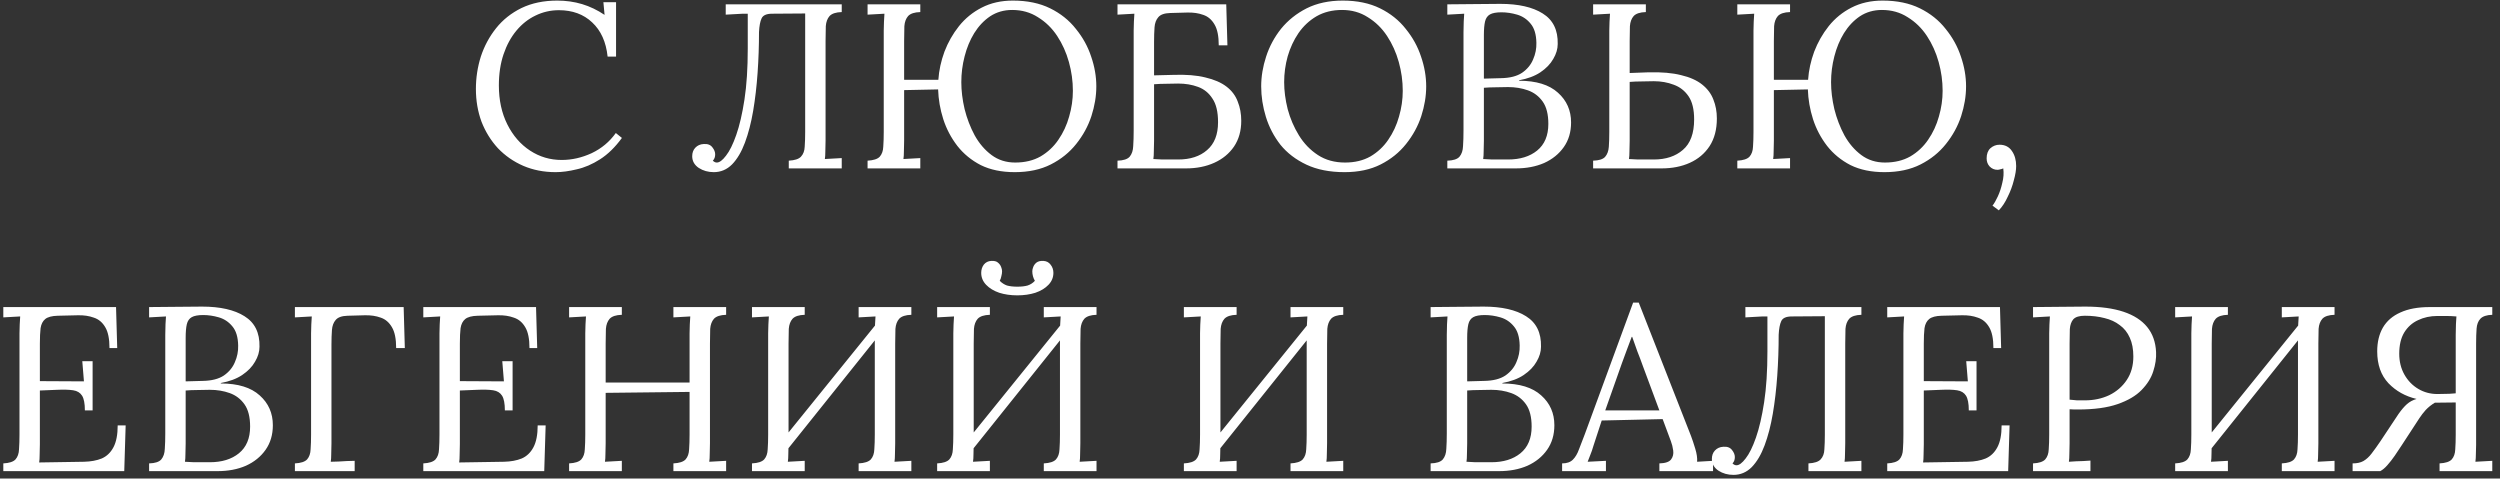 <?xml version="1.0" encoding="UTF-8"?> <svg xmlns="http://www.w3.org/2000/svg" width="256" height="49" viewBox="0 0 256 49" fill="none"><rect x="0" y="0" width="256" height="49" fill="#333333" stroke="none"/><path d="M62.22 5.796C62.06 4.292 61.532 3.124 60.636 2.292C59.756 1.46 58.62 1.044 57.228 1.044C56.38 1.044 55.58 1.228 54.828 1.596C54.092 1.948 53.444 2.46 52.884 3.132C52.324 3.804 51.884 4.612 51.564 5.556C51.244 6.5 51.084 7.564 51.084 8.748C51.084 10.252 51.372 11.58 51.948 12.732C52.524 13.884 53.3 14.78 54.276 15.42C55.252 16.06 56.332 16.38 57.516 16.38C58.556 16.38 59.58 16.148 60.588 15.684C61.596 15.204 62.42 14.516 63.06 13.62L63.684 14.124C62.996 15.068 62.252 15.796 61.452 16.308C60.652 16.82 59.852 17.164 59.052 17.34C58.268 17.532 57.548 17.628 56.892 17.628C55.692 17.628 54.588 17.412 53.58 16.98C52.588 16.548 51.724 15.948 50.988 15.18C50.268 14.396 49.708 13.492 49.308 12.468C48.924 11.428 48.732 10.308 48.732 9.108C48.732 7.972 48.9 6.868 49.236 5.796C49.588 4.724 50.108 3.756 50.796 2.892C51.484 2.028 52.348 1.34 53.388 0.828C54.444 0.316 55.668 0.06 57.06 0.06C57.956 0.06 58.804 0.18 59.604 0.42C60.404 0.66 61.172 1.028 61.908 1.524L61.788 0.228H63.084V5.796H62.22ZM73.09 17.628C72.514 17.628 72.002 17.484 71.554 17.196C71.106 16.892 70.882 16.492 70.882 15.996C70.882 15.644 70.986 15.356 71.194 15.132C71.418 14.892 71.706 14.764 72.058 14.748C72.458 14.716 72.754 14.828 72.946 15.084C73.138 15.324 73.234 15.564 73.234 15.804C73.234 16.076 73.154 16.292 72.994 16.452C73.122 16.58 73.258 16.644 73.402 16.644C73.674 16.644 73.986 16.412 74.338 15.948C74.706 15.484 75.058 14.772 75.394 13.812C75.73 12.852 76.01 11.644 76.234 10.188C76.458 8.716 76.57 6.98 76.57 4.98V1.404H76.066L74.314 1.5V0.444H86.194V1.236C85.602 1.252 85.186 1.388 84.946 1.644C84.722 1.9 84.594 2.244 84.562 2.676C84.546 3.108 84.538 3.612 84.538 4.188V14.388C84.538 14.82 84.53 15.196 84.514 15.516C84.514 15.82 84.498 16.076 84.466 16.284C84.754 16.268 85.042 16.252 85.33 16.236C85.618 16.22 85.906 16.204 86.194 16.188V17.244H80.77V16.452C81.378 16.42 81.794 16.284 82.018 16.044C82.258 15.788 82.386 15.444 82.402 15.012C82.434 14.564 82.45 14.06 82.45 13.5V1.38L79.066 1.404C78.49 1.404 78.13 1.564 77.986 1.884C77.842 2.188 77.754 2.652 77.722 3.276C77.722 4.684 77.674 6.076 77.578 7.452C77.482 8.828 77.33 10.132 77.122 11.364C76.914 12.58 76.634 13.66 76.282 14.604C75.93 15.548 75.49 16.292 74.962 16.836C74.434 17.364 73.81 17.628 73.09 17.628ZM103.911 17.628C102.567 17.628 101.407 17.388 100.431 16.908C99.471 16.412 98.671 15.756 98.031 14.94C97.391 14.108 96.911 13.196 96.591 12.204C96.271 11.196 96.095 10.18 96.063 9.156L92.583 9.228V14.388C92.583 14.82 92.575 15.196 92.559 15.516C92.559 15.82 92.543 16.076 92.511 16.284C92.799 16.268 93.087 16.252 93.375 16.236C93.663 16.22 93.951 16.204 94.239 16.188V17.244H88.839V16.452C89.447 16.42 89.863 16.284 90.087 16.044C90.311 15.788 90.431 15.444 90.447 15.012C90.479 14.564 90.495 14.06 90.495 13.5V3.132C90.495 2.812 90.503 2.508 90.519 2.22C90.535 1.916 90.551 1.644 90.567 1.404C90.279 1.42 89.991 1.436 89.703 1.452C89.415 1.468 89.127 1.484 88.839 1.5V0.444H94.239V1.236C93.647 1.252 93.231 1.388 92.991 1.644C92.767 1.9 92.639 2.244 92.607 2.676C92.591 3.108 92.583 3.612 92.583 4.188V8.172H96.087C96.151 7.212 96.359 6.252 96.711 5.292C97.079 4.332 97.575 3.46 98.199 2.676C98.839 1.876 99.615 1.244 100.527 0.78C101.455 0.3 102.519 0.06 103.719 0.06C105.191 0.06 106.463 0.324 107.535 0.852C108.607 1.38 109.487 2.084 110.175 2.964C110.879 3.828 111.399 4.772 111.735 5.796C112.087 6.82 112.263 7.836 112.263 8.844C112.263 9.836 112.095 10.852 111.759 11.892C111.423 12.916 110.903 13.868 110.199 14.748C109.511 15.612 108.647 16.308 107.607 16.836C106.567 17.364 105.335 17.628 103.911 17.628ZM103.959 16.644C104.951 16.644 105.815 16.436 106.551 16.02C107.287 15.588 107.895 15.02 108.375 14.316C108.871 13.596 109.239 12.804 109.479 11.94C109.735 11.06 109.863 10.18 109.863 9.3C109.863 8.308 109.727 7.324 109.455 6.348C109.183 5.372 108.783 4.484 108.255 3.684C107.727 2.884 107.071 2.244 106.287 1.764C105.519 1.268 104.639 1.02 103.647 1.02C102.799 1.02 102.047 1.236 101.391 1.668C100.751 2.1 100.207 2.676 99.759 3.396C99.327 4.1 98.999 4.892 98.775 5.772C98.551 6.636 98.439 7.516 98.439 8.412C98.439 9.292 98.551 10.212 98.775 11.172C99.015 12.132 99.359 13.028 99.807 13.86C100.271 14.692 100.847 15.364 101.535 15.876C102.223 16.388 103.031 16.644 103.959 16.644ZM124.8 4.644C124.8 3.7 124.656 2.988 124.368 2.508C124.08 2.012 123.696 1.684 123.216 1.524C122.736 1.348 122.192 1.268 121.584 1.284L119.832 1.332C119.24 1.348 118.832 1.492 118.608 1.764C118.384 2.02 118.256 2.364 118.224 2.796C118.192 3.228 118.176 3.724 118.176 4.284V7.716L120.12 7.668C121.448 7.62 122.552 7.708 123.432 7.932C124.328 8.14 125.048 8.452 125.592 8.868C126.136 9.284 126.52 9.796 126.744 10.404C126.984 10.996 127.104 11.652 127.104 12.372C127.104 13.396 126.856 14.276 126.36 15.012C125.864 15.732 125.192 16.284 124.344 16.668C123.496 17.052 122.528 17.244 121.44 17.244H114.432V16.452C115.04 16.436 115.456 16.3 115.68 16.044C115.904 15.772 116.024 15.412 116.04 14.964C116.072 14.5 116.088 13.972 116.088 13.38V3.132C116.088 2.812 116.096 2.508 116.112 2.22C116.128 1.916 116.144 1.644 116.16 1.404C115.872 1.42 115.584 1.436 115.296 1.452C115.008 1.468 114.72 1.484 114.432 1.5V0.444H125.568L125.688 4.644H124.8ZM118.176 14.412C118.176 14.844 118.168 15.212 118.152 15.516C118.152 15.82 118.136 16.076 118.104 16.284C118.36 16.3 118.664 16.316 119.016 16.332C119.384 16.332 119.72 16.332 120.024 16.332C120.344 16.332 120.552 16.332 120.648 16.332C121.88 16.332 122.864 16.012 123.6 15.372C124.352 14.732 124.728 13.78 124.728 12.516C124.728 11.46 124.536 10.652 124.152 10.092C123.784 9.516 123.288 9.116 122.664 8.892C122.056 8.668 121.384 8.556 120.648 8.556C120.168 8.556 119.728 8.564 119.328 8.58C118.944 8.58 118.56 8.596 118.176 8.628V14.412ZM137.69 17.628C136.17 17.628 134.866 17.372 133.778 16.86C132.69 16.348 131.802 15.668 131.114 14.82C130.442 13.956 129.946 13.004 129.626 11.964C129.306 10.924 129.146 9.884 129.146 8.844C129.146 7.836 129.314 6.82 129.65 5.796C129.986 4.756 130.498 3.804 131.186 2.94C131.89 2.076 132.762 1.38 133.802 0.852C134.858 0.324 136.09 0.06 137.498 0.06C138.97 0.06 140.242 0.324 141.314 0.852C142.386 1.38 143.266 2.084 143.954 2.964C144.658 3.828 145.178 4.772 145.514 5.796C145.866 6.82 146.042 7.836 146.042 8.844C146.042 9.836 145.874 10.852 145.538 11.892C145.202 12.916 144.682 13.868 143.978 14.748C143.29 15.612 142.426 16.308 141.386 16.836C140.346 17.364 139.114 17.628 137.69 17.628ZM137.738 16.644C138.73 16.644 139.594 16.436 140.33 16.02C141.066 15.588 141.674 15.02 142.154 14.316C142.65 13.596 143.018 12.804 143.258 11.94C143.514 11.06 143.642 10.18 143.642 9.3C143.642 8.308 143.506 7.324 143.234 6.348C142.962 5.372 142.562 4.484 142.034 3.684C141.506 2.884 140.85 2.244 140.066 1.764C139.298 1.268 138.418 1.02 137.426 1.02C136.434 1.02 135.562 1.236 134.81 1.668C134.074 2.1 133.458 2.676 132.962 3.396C132.482 4.1 132.114 4.892 131.858 5.772C131.618 6.636 131.498 7.516 131.498 8.412C131.498 9.292 131.618 10.212 131.858 11.172C132.114 12.132 132.498 13.028 133.01 13.86C133.522 14.692 134.17 15.364 134.954 15.876C135.738 16.388 136.666 16.644 137.738 16.644ZM148.206 17.244V16.452C148.814 16.436 149.23 16.3 149.454 16.044C149.678 15.772 149.798 15.412 149.814 14.964C149.846 14.5 149.862 13.972 149.862 13.38V3.3C149.862 2.868 149.87 2.5 149.886 2.196C149.902 1.876 149.918 1.612 149.934 1.404C149.646 1.42 149.358 1.436 149.07 1.452C148.782 1.468 148.494 1.484 148.206 1.5V0.444C149.086 0.428 149.966 0.42 150.846 0.42C151.742 0.404 152.67 0.396 153.63 0.396C155.486 0.396 156.934 0.724 157.974 1.38C159.03 2.036 159.542 3.076 159.51 4.5C159.51 5.012 159.358 5.524 159.054 6.036C158.766 6.548 158.326 7.004 157.734 7.404C157.158 7.788 156.43 8.06 155.55 8.22V8.268C157.31 8.268 158.638 8.676 159.534 9.492C160.43 10.292 160.878 11.308 160.878 12.54C160.878 13.516 160.63 14.356 160.134 15.06C159.638 15.764 158.966 16.308 158.118 16.692C157.27 17.06 156.302 17.244 155.214 17.244H148.206ZM151.878 16.284C152.134 16.3 152.438 16.316 152.79 16.332C153.158 16.332 153.494 16.332 153.798 16.332C154.118 16.332 154.326 16.332 154.422 16.332C155.654 16.332 156.646 16.028 157.398 15.42C158.166 14.796 158.55 13.884 158.55 12.684C158.55 11.708 158.358 10.948 157.974 10.404C157.59 9.86 157.086 9.476 156.462 9.252C155.838 9.028 155.158 8.916 154.422 8.916C153.942 8.916 153.502 8.924 153.102 8.94C152.718 8.94 152.334 8.956 151.95 8.988V14.412C151.95 14.844 151.942 15.212 151.926 15.516C151.926 15.82 151.91 16.076 151.878 16.284ZM151.95 8.052L153.702 8.004C154.614 7.988 155.334 7.804 155.862 7.452C156.39 7.084 156.766 6.628 156.99 6.084C157.23 5.54 157.342 4.972 157.326 4.38C157.31 3.516 157.11 2.86 156.726 2.412C156.358 1.964 155.902 1.66 155.358 1.5C154.814 1.34 154.278 1.26 153.75 1.26C153.222 1.26 152.83 1.332 152.574 1.476C152.318 1.62 152.15 1.86 152.07 2.196C151.99 2.532 151.95 2.996 151.95 3.588V8.052ZM168.535 1.236C167.943 1.252 167.527 1.388 167.287 1.644C167.063 1.9 166.935 2.244 166.903 2.676C166.887 3.108 166.879 3.612 166.879 4.188V7.476L168.823 7.404C170.151 7.372 171.255 7.468 172.135 7.692C173.031 7.9 173.751 8.22 174.295 8.652C174.839 9.084 175.223 9.596 175.447 10.188C175.687 10.78 175.807 11.428 175.807 12.132C175.807 13.252 175.559 14.196 175.063 14.964C174.567 15.716 173.895 16.284 173.047 16.668C172.199 17.052 171.231 17.244 170.143 17.244H163.135V16.452C163.727 16.436 164.135 16.308 164.359 16.068C164.583 15.812 164.711 15.468 164.743 15.036C164.775 14.588 164.791 14.076 164.791 13.5V3.132C164.791 2.812 164.799 2.508 164.815 2.22C164.831 1.916 164.847 1.644 164.863 1.404C164.575 1.42 164.287 1.436 163.999 1.452C163.711 1.468 163.423 1.484 163.135 1.5V0.444H168.535V1.236ZM166.879 14.412C166.879 14.844 166.871 15.212 166.855 15.516C166.855 15.82 166.839 16.076 166.807 16.284C167.063 16.3 167.367 16.316 167.719 16.332C168.087 16.332 168.423 16.332 168.727 16.332C169.047 16.332 169.255 16.332 169.351 16.332C170.583 16.332 171.575 16.004 172.327 15.348C173.095 14.692 173.479 13.652 173.479 12.228C173.479 11.204 173.287 10.412 172.903 9.852C172.519 9.292 172.015 8.9 171.391 8.676C170.767 8.436 170.087 8.316 169.351 8.316C168.871 8.316 168.431 8.324 168.031 8.34C167.647 8.34 167.263 8.356 166.879 8.388V14.412ZM192.973 17.628C191.629 17.628 190.469 17.388 189.493 16.908C188.533 16.412 187.733 15.756 187.093 14.94C186.453 14.108 185.973 13.196 185.653 12.204C185.333 11.196 185.157 10.18 185.125 9.156L181.645 9.228V14.388C181.645 14.82 181.637 15.196 181.621 15.516C181.621 15.82 181.605 16.076 181.573 16.284C181.861 16.268 182.149 16.252 182.437 16.236C182.725 16.22 183.013 16.204 183.301 16.188V17.244H177.901V16.452C178.509 16.42 178.925 16.284 179.149 16.044C179.373 15.788 179.493 15.444 179.509 15.012C179.541 14.564 179.557 14.06 179.557 13.5V3.132C179.557 2.812 179.565 2.508 179.581 2.22C179.597 1.916 179.613 1.644 179.629 1.404C179.341 1.42 179.053 1.436 178.765 1.452C178.477 1.468 178.189 1.484 177.901 1.5V0.444H183.301V1.236C182.709 1.252 182.293 1.388 182.053 1.644C181.829 1.9 181.701 2.244 181.669 2.676C181.653 3.108 181.645 3.612 181.645 4.188V8.172H185.149C185.213 7.212 185.421 6.252 185.773 5.292C186.141 4.332 186.637 3.46 187.261 2.676C187.901 1.876 188.677 1.244 189.589 0.78C190.517 0.3 191.581 0.06 192.781 0.06C194.253 0.06 195.525 0.324 196.597 0.852C197.669 1.38 198.549 2.084 199.237 2.964C199.941 3.828 200.461 4.772 200.797 5.796C201.149 6.82 201.325 7.836 201.325 8.844C201.325 9.836 201.157 10.852 200.821 11.892C200.485 12.916 199.965 13.868 199.261 14.748C198.573 15.612 197.709 16.308 196.669 16.836C195.629 17.364 194.397 17.628 192.973 17.628ZM193.021 16.644C194.013 16.644 194.877 16.436 195.613 16.02C196.349 15.588 196.957 15.02 197.437 14.316C197.933 13.596 198.301 12.804 198.541 11.94C198.797 11.06 198.925 10.18 198.925 9.3C198.925 8.308 198.789 7.324 198.517 6.348C198.245 5.372 197.845 4.484 197.317 3.684C196.789 2.884 196.133 2.244 195.349 1.764C194.581 1.268 193.701 1.02 192.709 1.02C191.861 1.02 191.109 1.236 190.453 1.668C189.813 2.1 189.269 2.676 188.821 3.396C188.389 4.1 188.061 4.892 187.837 5.772C187.613 6.636 187.501 7.516 187.501 8.412C187.501 9.292 187.613 10.212 187.837 11.172C188.077 12.132 188.421 13.028 188.869 13.86C189.333 14.692 189.909 15.364 190.597 15.876C191.285 16.388 192.093 16.644 193.021 16.644ZM204.679 21.54L204.031 21.06C204.207 20.836 204.391 20.516 204.583 20.1C204.775 19.684 204.927 19.22 205.039 18.708C205.167 18.212 205.199 17.724 205.135 17.244C205.023 17.292 204.919 17.324 204.823 17.34C204.727 17.372 204.631 17.388 204.535 17.388C204.231 17.388 203.967 17.276 203.743 17.052C203.535 16.828 203.431 16.548 203.431 16.212C203.431 15.764 203.559 15.42 203.815 15.18C204.087 14.94 204.399 14.82 204.751 14.82C205.311 14.82 205.735 15.036 206.023 15.468C206.311 15.884 206.455 16.396 206.455 17.004C206.455 17.404 206.375 17.892 206.215 18.468C206.071 19.044 205.863 19.604 205.591 20.148C205.335 20.708 205.031 21.172 204.679 21.54ZM8.691 42.028C8.691 41.324 8.595 40.82 8.403 40.516C8.211 40.212 7.907 40.028 7.491 39.964C7.075 39.9 6.523 39.884 5.835 39.916L4.083 39.988V45.484C4.083 45.916 4.075 46.284 4.059 46.588C4.059 46.892 4.043 47.148 4.011 47.356L8.595 47.284C9.299 47.268 9.907 47.156 10.419 46.948C10.931 46.724 11.331 46.34 11.619 45.796C11.907 45.252 12.051 44.508 12.051 43.564H12.867L12.723 48.244H0.339V47.452C0.947 47.42 1.363 47.284 1.587 47.044C1.811 46.788 1.931 46.444 1.947 46.012C1.979 45.564 1.995 45.06 1.995 44.5V34.132C1.995 33.812 2.003 33.508 2.019 33.22C2.035 32.916 2.051 32.644 2.067 32.404C1.779 32.42 1.491 32.436 1.203 32.452C0.915 32.468 0.627 32.484 0.339 32.5V31.444H11.883L12.003 35.644H11.211C11.211 34.7 11.067 33.988 10.779 33.508C10.491 33.012 10.099 32.684 9.603 32.524C9.123 32.348 8.579 32.268 7.971 32.284L5.907 32.332C5.315 32.348 4.891 32.46 4.635 32.668C4.379 32.876 4.219 33.188 4.155 33.604C4.107 34.004 4.083 34.532 4.083 35.188V39.028L8.595 39.052L8.427 36.988H9.483V42.028H8.691ZM15.268 48.244V47.452C15.876 47.436 16.292 47.3 16.516 47.044C16.74 46.772 16.86 46.412 16.876 45.964C16.908 45.5 16.924 44.972 16.924 44.38V34.3C16.924 33.868 16.932 33.5 16.948 33.196C16.964 32.876 16.98 32.612 16.996 32.404C16.708 32.42 16.42 32.436 16.132 32.452C15.844 32.468 15.556 32.484 15.268 32.5V31.444C16.148 31.428 17.028 31.42 17.908 31.42C18.804 31.404 19.732 31.396 20.692 31.396C22.548 31.396 23.996 31.724 25.036 32.38C26.092 33.036 26.604 34.076 26.572 35.5C26.572 36.012 26.42 36.524 26.116 37.036C25.828 37.548 25.388 38.004 24.796 38.404C24.22 38.788 23.492 39.06 22.612 39.22V39.268C24.372 39.268 25.7 39.676 26.596 40.492C27.492 41.292 27.94 42.308 27.94 43.54C27.94 44.516 27.692 45.356 27.196 46.06C26.7 46.764 26.028 47.308 25.18 47.692C24.332 48.06 23.364 48.244 22.276 48.244H15.268ZM18.94 47.284C19.196 47.3 19.5 47.316 19.852 47.332C20.22 47.332 20.556 47.332 20.86 47.332C21.18 47.332 21.388 47.332 21.484 47.332C22.716 47.332 23.708 47.028 24.46 46.42C25.228 45.796 25.612 44.884 25.612 43.684C25.612 42.708 25.42 41.948 25.036 41.404C24.652 40.86 24.148 40.476 23.524 40.252C22.9 40.028 22.22 39.916 21.484 39.916C21.004 39.916 20.564 39.924 20.164 39.94C19.78 39.94 19.396 39.956 19.012 39.988V45.412C19.012 45.844 19.004 46.212 18.988 46.516C18.988 46.82 18.972 47.076 18.94 47.284ZM19.012 39.052L20.764 39.004C21.676 38.988 22.396 38.804 22.924 38.452C23.452 38.084 23.828 37.628 24.052 37.084C24.292 36.54 24.404 35.972 24.388 35.38C24.372 34.516 24.172 33.86 23.788 33.412C23.42 32.964 22.964 32.66 22.42 32.5C21.876 32.34 21.34 32.26 20.812 32.26C20.284 32.26 19.892 32.332 19.636 32.476C19.38 32.62 19.212 32.86 19.132 33.196C19.052 33.532 19.012 33.996 19.012 34.588V39.052ZM30.198 48.244V47.452C30.806 47.42 31.222 47.284 31.446 47.044C31.67 46.788 31.79 46.444 31.806 46.012C31.838 45.564 31.854 45.06 31.854 44.5V34.132C31.854 33.812 31.862 33.508 31.878 33.22C31.894 32.916 31.91 32.644 31.926 32.404C31.638 32.42 31.35 32.436 31.062 32.452C30.774 32.468 30.486 32.484 30.198 32.5V31.444H41.334L41.454 35.644H40.566C40.566 34.7 40.422 33.988 40.134 33.508C39.846 33.012 39.462 32.684 38.982 32.524C38.502 32.348 37.958 32.268 37.35 32.284L35.598 32.332C35.006 32.348 34.598 32.492 34.374 32.764C34.15 33.02 34.022 33.364 33.99 33.796C33.958 34.228 33.942 34.724 33.942 35.284V45.388C33.942 45.82 33.934 46.196 33.918 46.516C33.918 46.82 33.902 47.076 33.87 47.284C34.142 47.268 34.414 47.26 34.686 47.26C34.958 47.244 35.23 47.228 35.502 47.212C35.774 47.196 36.046 47.188 36.318 47.188V48.244H30.198ZM51.698 42.028C51.698 41.324 51.602 40.82 51.41 40.516C51.218 40.212 50.914 40.028 50.498 39.964C50.082 39.9 49.53 39.884 48.842 39.916L47.09 39.988V45.484C47.09 45.916 47.082 46.284 47.066 46.588C47.066 46.892 47.05 47.148 47.018 47.356L51.602 47.284C52.306 47.268 52.914 47.156 53.426 46.948C53.938 46.724 54.338 46.34 54.626 45.796C54.914 45.252 55.058 44.508 55.058 43.564H55.874L55.73 48.244H43.346V47.452C43.954 47.42 44.37 47.284 44.594 47.044C44.818 46.788 44.938 46.444 44.954 46.012C44.986 45.564 45.002 45.06 45.002 44.5V34.132C45.002 33.812 45.01 33.508 45.026 33.22C45.042 32.916 45.058 32.644 45.074 32.404C44.786 32.42 44.498 32.436 44.21 32.452C43.922 32.468 43.634 32.484 43.346 32.5V31.444H54.89L55.01 35.644H54.218C54.218 34.7 54.074 33.988 53.786 33.508C53.498 33.012 53.106 32.684 52.61 32.524C52.13 32.348 51.586 32.268 50.978 32.284L48.914 32.332C48.322 32.348 47.898 32.46 47.642 32.668C47.386 32.876 47.226 33.188 47.162 33.604C47.114 34.004 47.09 34.532 47.09 35.188V39.028L51.602 39.052L51.434 36.988H52.49V42.028H51.698ZM58.276 48.244V47.452C58.884 47.42 59.3 47.284 59.524 47.044C59.748 46.788 59.868 46.444 59.884 46.012C59.916 45.564 59.932 45.06 59.932 44.5V34.132C59.932 33.812 59.94 33.508 59.956 33.22C59.972 32.916 59.988 32.644 60.004 32.404C59.716 32.42 59.428 32.436 59.14 32.452C58.852 32.468 58.564 32.484 58.276 32.5V31.444H63.676V32.236C63.084 32.252 62.668 32.388 62.428 32.644C62.204 32.9 62.076 33.244 62.044 33.676C62.028 34.108 62.02 34.612 62.02 35.188V39.172H70.612V34.132C70.612 33.812 70.62 33.508 70.636 33.22C70.652 32.916 70.668 32.644 70.684 32.404C70.396 32.42 70.108 32.436 69.82 32.452C69.532 32.468 69.244 32.484 68.956 32.5V31.444H74.356V32.236C73.764 32.252 73.348 32.388 73.108 32.644C72.884 32.9 72.756 33.244 72.724 33.676C72.708 34.108 72.7 34.612 72.7 35.188V45.388C72.7 45.82 72.692 46.196 72.676 46.516C72.676 46.82 72.66 47.076 72.628 47.284C72.916 47.268 73.204 47.252 73.492 47.236C73.78 47.22 74.068 47.204 74.356 47.188V48.244H68.956V47.452C69.564 47.42 69.98 47.284 70.204 47.044C70.428 46.788 70.548 46.444 70.564 46.012C70.596 45.564 70.612 45.06 70.612 44.5V40.132L62.02 40.228V45.388C62.02 45.82 62.012 46.196 61.996 46.516C61.996 46.82 61.98 47.076 61.948 47.284C62.236 47.268 62.524 47.252 62.812 47.236C63.1 47.22 63.388 47.204 63.676 47.188V48.244H58.276ZM82.403 32.236C81.811 32.252 81.395 32.388 81.155 32.644C80.931 32.9 80.803 33.244 80.771 33.676C80.755 34.108 80.747 34.612 80.747 35.188V45.388C80.747 45.82 80.739 46.196 80.723 46.516C80.723 46.82 80.707 47.076 80.675 47.284C80.963 47.268 81.251 47.252 81.539 47.236C81.827 47.22 82.115 47.204 82.403 47.188V48.244H77.003V47.452C77.611 47.42 78.027 47.284 78.251 47.044C78.475 46.788 78.595 46.444 78.611 46.012C78.643 45.564 78.659 45.06 78.659 44.5V34.132C78.659 33.812 78.667 33.508 78.683 33.22C78.699 32.916 78.715 32.644 78.731 32.404C78.443 32.42 78.155 32.436 77.867 32.452C77.579 32.468 77.291 32.484 77.003 32.5V31.444H82.403V32.236ZM93.323 32.236C92.731 32.252 92.315 32.388 92.075 32.644C91.851 32.9 91.723 33.244 91.691 33.676C91.675 34.108 91.667 34.612 91.667 35.188V45.388C91.667 45.82 91.659 46.196 91.643 46.516C91.643 46.82 91.627 47.076 91.595 47.284C91.883 47.268 92.171 47.252 92.459 47.236C92.747 47.22 93.035 47.204 93.323 47.188V48.244H87.923V47.452C88.531 47.42 88.947 47.284 89.171 47.044C89.395 46.788 89.515 46.444 89.531 46.012C89.563 45.564 89.579 45.06 89.579 44.5V34.132C89.579 33.812 89.587 33.508 89.603 33.22C89.619 32.916 89.635 32.644 89.651 32.404C89.363 32.42 89.075 32.436 88.787 32.452C88.499 32.468 88.211 32.484 87.923 32.5V31.444H93.323V32.236ZM90.179 32.62L90.851 33.268L79.859 46.996L79.115 46.3L90.179 32.62ZM101.364 32.236C100.772 32.252 100.356 32.388 100.116 32.644C99.892 32.9 99.764 33.244 99.732 33.676C99.716 34.108 99.708 34.612 99.708 35.188V45.388C99.708 45.82 99.7 46.196 99.684 46.516C99.684 46.82 99.668 47.076 99.636 47.284C99.924 47.268 100.212 47.252 100.5 47.236C100.788 47.22 101.076 47.204 101.364 47.188V48.244H95.964V47.452C96.572 47.42 96.988 47.284 97.212 47.044C97.436 46.788 97.556 46.444 97.572 46.012C97.604 45.564 97.62 45.06 97.62 44.5V34.132C97.62 33.812 97.628 33.508 97.644 33.22C97.66 32.916 97.676 32.644 97.692 32.404C97.404 32.42 97.116 32.436 96.828 32.452C96.54 32.468 96.252 32.484 95.964 32.5V31.444H101.364V32.236ZM112.284 32.236C111.692 32.252 111.276 32.388 111.036 32.644C110.812 32.9 110.684 33.244 110.652 33.676C110.636 34.108 110.628 34.612 110.628 35.188V45.388C110.628 45.82 110.62 46.196 110.604 46.516C110.604 46.82 110.588 47.076 110.556 47.284C110.844 47.268 111.132 47.252 111.42 47.236C111.708 47.22 111.996 47.204 112.284 47.188V48.244H106.884V47.452C107.492 47.42 107.908 47.284 108.132 47.044C108.356 46.788 108.476 46.444 108.492 46.012C108.524 45.564 108.54 45.06 108.54 44.5V34.132C108.54 33.812 108.548 33.508 108.564 33.22C108.58 32.916 108.596 32.644 108.612 32.404C108.324 32.42 108.036 32.436 107.748 32.452C107.46 32.468 107.172 32.484 106.884 32.5V31.444H112.284V32.236ZM109.14 32.62L109.812 33.268L98.82 46.996L98.076 46.3L109.14 32.62ZM101.508 26.716C101.812 26.7 102.036 26.756 102.18 26.884C102.34 27.012 102.452 27.164 102.516 27.34C102.58 27.5 102.612 27.644 102.612 27.772C102.612 27.932 102.588 28.1 102.54 28.276C102.508 28.452 102.452 28.612 102.372 28.756C102.596 28.98 102.844 29.14 103.116 29.236C103.404 29.316 103.756 29.356 104.172 29.356C104.588 29.356 104.94 29.316 105.228 29.236C105.516 29.14 105.764 28.98 105.972 28.756C105.796 28.452 105.708 28.124 105.708 27.772C105.708 27.644 105.74 27.5 105.804 27.34C105.868 27.164 105.98 27.012 106.14 26.884C106.316 26.756 106.548 26.7 106.836 26.716C107.156 26.732 107.404 26.86 107.58 27.1C107.772 27.34 107.868 27.62 107.868 27.94C107.868 28.404 107.7 28.812 107.364 29.164C107.028 29.516 106.58 29.788 106.02 29.98C105.46 30.156 104.844 30.244 104.172 30.244C103.5 30.244 102.884 30.156 102.324 29.98C101.764 29.788 101.316 29.516 100.98 29.164C100.644 28.812 100.476 28.404 100.476 27.94C100.476 27.62 100.564 27.34 100.74 27.1C100.932 26.86 101.188 26.732 101.508 26.716ZM126.629 32.236C126.037 32.252 125.621 32.388 125.381 32.644C125.157 32.9 125.029 33.244 124.997 33.676C124.981 34.108 124.973 34.612 124.973 35.188V45.388C124.973 45.82 124.965 46.196 124.949 46.516C124.949 46.82 124.933 47.076 124.901 47.284C125.189 47.268 125.477 47.252 125.765 47.236C126.053 47.22 126.341 47.204 126.629 47.188V48.244H121.229V47.452C121.837 47.42 122.253 47.284 122.477 47.044C122.701 46.788 122.821 46.444 122.837 46.012C122.869 45.564 122.885 45.06 122.885 44.5V34.132C122.885 33.812 122.893 33.508 122.909 33.22C122.925 32.916 122.941 32.644 122.957 32.404C122.669 32.42 122.381 32.436 122.093 32.452C121.805 32.468 121.517 32.484 121.229 32.5V31.444H126.629V32.236ZM137.549 32.236C136.957 32.252 136.541 32.388 136.301 32.644C136.077 32.9 135.949 33.244 135.917 33.676C135.901 34.108 135.893 34.612 135.893 35.188V45.388C135.893 45.82 135.885 46.196 135.869 46.516C135.869 46.82 135.853 47.076 135.821 47.284C136.109 47.268 136.397 47.252 136.685 47.236C136.973 47.22 137.261 47.204 137.549 47.188V48.244H132.149V47.452C132.757 47.42 133.173 47.284 133.397 47.044C133.621 46.788 133.741 46.444 133.757 46.012C133.789 45.564 133.805 45.06 133.805 44.5V34.132C133.805 33.812 133.813 33.508 133.829 33.22C133.845 32.916 133.861 32.644 133.877 32.404C133.589 32.42 133.301 32.436 133.013 32.452C132.725 32.468 132.437 32.484 132.149 32.5V31.444H137.549V32.236ZM134.405 32.62L135.077 33.268L124.085 46.996L123.341 46.3L134.405 32.62ZM146.495 48.244V47.452C147.103 47.436 147.519 47.3 147.743 47.044C147.967 46.772 148.087 46.412 148.103 45.964C148.135 45.5 148.151 44.972 148.151 44.38V34.3C148.151 33.868 148.159 33.5 148.175 33.196C148.191 32.876 148.207 32.612 148.223 32.404C147.935 32.42 147.647 32.436 147.359 32.452C147.071 32.468 146.783 32.484 146.495 32.5V31.444C147.375 31.428 148.255 31.42 149.135 31.42C150.031 31.404 150.959 31.396 151.919 31.396C153.775 31.396 155.223 31.724 156.263 32.38C157.319 33.036 157.831 34.076 157.799 35.5C157.799 36.012 157.647 36.524 157.343 37.036C157.055 37.548 156.615 38.004 156.023 38.404C155.447 38.788 154.719 39.06 153.839 39.22V39.268C155.599 39.268 156.927 39.676 157.823 40.492C158.719 41.292 159.167 42.308 159.167 43.54C159.167 44.516 158.919 45.356 158.423 46.06C157.927 46.764 157.255 47.308 156.407 47.692C155.559 48.06 154.591 48.244 153.503 48.244H146.495ZM150.167 47.284C150.423 47.3 150.727 47.316 151.079 47.332C151.447 47.332 151.783 47.332 152.087 47.332C152.407 47.332 152.615 47.332 152.711 47.332C153.943 47.332 154.935 47.028 155.687 46.42C156.455 45.796 156.839 44.884 156.839 43.684C156.839 42.708 156.647 41.948 156.263 41.404C155.879 40.86 155.375 40.476 154.751 40.252C154.127 40.028 153.447 39.916 152.711 39.916C152.231 39.916 151.791 39.924 151.391 39.94C151.007 39.94 150.623 39.956 150.239 39.988V45.412C150.239 45.844 150.231 46.212 150.215 46.516C150.215 46.82 150.199 47.076 150.167 47.284ZM150.239 39.052L151.991 39.004C152.903 38.988 153.623 38.804 154.151 38.452C154.679 38.084 155.055 37.628 155.279 37.084C155.519 36.54 155.631 35.972 155.615 35.38C155.599 34.516 155.399 33.86 155.015 33.412C154.647 32.964 154.191 32.66 153.647 32.5C153.103 32.34 152.567 32.26 152.039 32.26C151.511 32.26 151.119 32.332 150.863 32.476C150.607 32.62 150.439 32.86 150.359 33.196C150.279 33.532 150.239 33.996 150.239 34.588V39.052ZM159.96 48.244V47.452C160.44 47.452 160.808 47.324 161.064 47.068C161.32 46.812 161.528 46.46 161.688 46.012C161.864 45.564 162.064 45.044 162.288 44.452L167.232 30.988H167.808L173.16 44.644C173.288 44.98 173.432 45.412 173.592 45.94C173.752 46.468 173.816 46.916 173.784 47.284C174.056 47.268 174.328 47.252 174.6 47.236C174.872 47.22 175.144 47.204 175.416 47.188V48.244H169.92V47.452C170.528 47.436 170.928 47.3 171.12 47.044C171.312 46.788 171.384 46.484 171.336 46.132C171.288 45.78 171.208 45.46 171.096 45.172L170.256 42.916L164.016 43.06L163.176 45.628C163.064 46.012 162.96 46.316 162.864 46.54C162.784 46.764 162.688 47.012 162.576 47.284C162.896 47.268 163.208 47.252 163.512 47.236C163.832 47.22 164.144 47.204 164.448 47.188V48.244H159.96ZM164.376 42.028H169.92L168.216 37.444C168.04 36.948 167.856 36.46 167.664 35.98C167.488 35.484 167.312 34.988 167.136 34.492H167.088C166.928 34.94 166.76 35.388 166.584 35.836C166.424 36.284 166.256 36.74 166.08 37.204L164.376 42.028ZM177.504 48.628C176.928 48.628 176.416 48.484 175.968 48.196C175.52 47.892 175.296 47.492 175.296 46.996C175.296 46.644 175.4 46.356 175.608 46.132C175.832 45.892 176.12 45.764 176.472 45.748C176.872 45.716 177.168 45.828 177.36 46.084C177.552 46.324 177.648 46.564 177.648 46.804C177.648 47.076 177.568 47.292 177.408 47.452C177.536 47.58 177.672 47.644 177.816 47.644C178.088 47.644 178.4 47.412 178.752 46.948C179.12 46.484 179.472 45.772 179.808 44.812C180.144 43.852 180.424 42.644 180.648 41.188C180.872 39.716 180.984 37.98 180.984 35.98V32.404H180.48L178.728 32.5V31.444H190.608V32.236C190.016 32.252 189.6 32.388 189.36 32.644C189.136 32.9 189.008 33.244 188.976 33.676C188.96 34.108 188.952 34.612 188.952 35.188V45.388C188.952 45.82 188.944 46.196 188.928 46.516C188.928 46.82 188.912 47.076 188.88 47.284C189.168 47.268 189.456 47.252 189.744 47.236C190.032 47.22 190.32 47.204 190.608 47.188V48.244H185.184V47.452C185.792 47.42 186.208 47.284 186.432 47.044C186.672 46.788 186.8 46.444 186.816 46.012C186.848 45.564 186.864 45.06 186.864 44.5V32.38L183.48 32.404C182.904 32.404 182.544 32.564 182.4 32.884C182.256 33.188 182.168 33.652 182.136 34.276C182.136 35.684 182.088 37.076 181.992 38.452C181.896 39.828 181.744 41.132 181.536 42.364C181.328 43.58 181.048 44.66 180.696 45.604C180.344 46.548 179.904 47.292 179.376 47.836C178.848 48.364 178.224 48.628 177.504 48.628ZM201.605 42.028C201.605 41.324 201.509 40.82 201.317 40.516C201.125 40.212 200.821 40.028 200.405 39.964C199.989 39.9 199.437 39.884 198.749 39.916L196.997 39.988V45.484C196.997 45.916 196.989 46.284 196.973 46.588C196.973 46.892 196.957 47.148 196.925 47.356L201.509 47.284C202.213 47.268 202.821 47.156 203.333 46.948C203.845 46.724 204.245 46.34 204.533 45.796C204.821 45.252 204.965 44.508 204.965 43.564H205.781L205.637 48.244H193.253V47.452C193.861 47.42 194.277 47.284 194.501 47.044C194.725 46.788 194.845 46.444 194.861 46.012C194.893 45.564 194.909 45.06 194.909 44.5V34.132C194.909 33.812 194.917 33.508 194.933 33.22C194.949 32.916 194.965 32.644 194.981 32.404C194.693 32.42 194.405 32.436 194.117 32.452C193.829 32.468 193.541 32.484 193.253 32.5V31.444H204.797L204.917 35.644H204.125C204.125 34.7 203.981 33.988 203.693 33.508C203.405 33.012 203.013 32.684 202.517 32.524C202.037 32.348 201.493 32.268 200.885 32.284L198.821 32.332C198.229 32.348 197.805 32.46 197.549 32.668C197.293 32.876 197.133 33.188 197.069 33.604C197.021 34.004 196.997 34.532 196.997 35.188V39.028L201.509 39.052L201.341 36.988H202.397V42.028H201.605ZM208.182 47.452C208.79 47.42 209.206 47.284 209.43 47.044C209.654 46.788 209.774 46.444 209.79 46.012C209.822 45.564 209.838 45.06 209.838 44.5V34.132C209.838 33.812 209.846 33.508 209.862 33.22C209.878 32.916 209.894 32.644 209.91 32.404C209.622 32.42 209.334 32.436 209.046 32.452C208.758 32.468 208.47 32.484 208.182 32.5V31.444C209.03 31.428 209.902 31.42 210.798 31.42C211.694 31.404 212.606 31.396 213.534 31.396C215.086 31.396 216.39 31.572 217.446 31.924C218.502 32.276 219.31 32.796 219.87 33.484C220.43 34.172 220.734 35.028 220.782 36.052C220.814 36.676 220.718 37.332 220.494 38.02C220.286 38.692 219.886 39.332 219.294 39.94C218.718 40.532 217.902 41.012 216.846 41.38C215.79 41.748 214.438 41.932 212.79 41.932C212.726 41.932 212.606 41.932 212.43 41.932C212.254 41.932 212.086 41.924 211.926 41.908V45.388C211.926 45.82 211.918 46.196 211.902 46.516C211.902 46.82 211.886 47.076 211.854 47.284C212.11 47.268 212.358 47.252 212.598 47.236C212.838 47.22 213.078 47.212 213.318 47.212C213.574 47.196 213.822 47.18 214.062 47.164V48.244H208.182V47.452ZM211.926 40.924C212.23 40.956 212.486 40.98 212.694 40.996C212.918 40.996 213.182 40.996 213.486 40.996C214.398 40.996 215.23 40.82 215.982 40.468C216.734 40.1 217.334 39.58 217.782 38.908C218.23 38.236 218.454 37.436 218.454 36.508C218.454 35.756 218.334 35.116 218.094 34.588C217.854 34.044 217.51 33.612 217.062 33.292C216.63 32.956 216.11 32.716 215.502 32.572C214.894 32.412 214.222 32.332 213.486 32.332C212.926 32.332 212.534 32.452 212.31 32.692C212.102 32.932 211.982 33.268 211.95 33.7C211.934 34.116 211.926 34.612 211.926 35.188V40.924ZM228.137 32.236C227.545 32.252 227.129 32.388 226.889 32.644C226.665 32.9 226.537 33.244 226.505 33.676C226.489 34.108 226.481 34.612 226.481 35.188V45.388C226.481 45.82 226.473 46.196 226.457 46.516C226.457 46.82 226.441 47.076 226.409 47.284C226.697 47.268 226.985 47.252 227.273 47.236C227.561 47.22 227.849 47.204 228.137 47.188V48.244H222.737V47.452C223.345 47.42 223.761 47.284 223.985 47.044C224.209 46.788 224.329 46.444 224.345 46.012C224.377 45.564 224.393 45.06 224.393 44.5V34.132C224.393 33.812 224.401 33.508 224.417 33.22C224.433 32.916 224.449 32.644 224.465 32.404C224.177 32.42 223.889 32.436 223.601 32.452C223.313 32.468 223.025 32.484 222.737 32.5V31.444H228.137V32.236ZM239.057 32.236C238.465 32.252 238.049 32.388 237.809 32.644C237.585 32.9 237.457 33.244 237.425 33.676C237.409 34.108 237.401 34.612 237.401 35.188V45.388C237.401 45.82 237.393 46.196 237.377 46.516C237.377 46.82 237.361 47.076 237.329 47.284C237.617 47.268 237.905 47.252 238.193 47.236C238.481 47.22 238.769 47.204 239.057 47.188V48.244H233.657V47.452C234.265 47.42 234.681 47.284 234.905 47.044C235.129 46.788 235.249 46.444 235.265 46.012C235.297 45.564 235.313 45.06 235.313 44.5V34.132C235.313 33.812 235.321 33.508 235.337 33.22C235.353 32.916 235.369 32.644 235.385 32.404C235.097 32.42 234.809 32.436 234.521 32.452C234.233 32.468 233.945 32.484 233.657 32.5V31.444H239.057V32.236ZM235.913 32.62L236.585 33.268L225.593 46.996L224.849 46.3L235.913 32.62ZM240.906 48.244V47.452C241.354 47.452 241.722 47.372 242.01 47.212C242.314 47.036 242.594 46.78 242.85 46.444C243.122 46.092 243.426 45.668 243.762 45.172L245.61 42.388C245.914 41.956 246.202 41.62 246.474 41.38C246.746 41.14 247.074 40.964 247.458 40.852C246.306 40.58 245.346 40.044 244.578 39.244C243.81 38.428 243.426 37.34 243.426 35.98C243.426 35.036 243.618 34.228 244.002 33.556C244.402 32.868 245.002 32.348 245.802 31.996C246.602 31.628 247.602 31.444 248.802 31.444H255.21V32.236C254.634 32.252 254.226 32.388 253.986 32.644C253.762 32.884 253.634 33.22 253.602 33.652C253.57 34.084 253.554 34.596 253.554 35.188V45.556C253.554 45.876 253.546 46.188 253.53 46.492C253.53 46.78 253.514 47.044 253.482 47.284L255.21 47.188V48.244H249.81V47.452C250.418 47.42 250.834 47.284 251.058 47.044C251.282 46.788 251.402 46.444 251.418 46.012C251.45 45.564 251.466 45.06 251.466 44.5V41.212L249.33 41.236C248.978 41.444 248.666 41.692 248.394 41.98C248.138 42.268 247.922 42.548 247.746 42.82L245.946 45.58C245.722 45.932 245.482 46.292 245.226 46.66C244.97 47.028 244.714 47.356 244.458 47.644C244.218 47.916 243.978 48.116 243.738 48.244H240.906ZM249.594 40.348C250.058 40.348 250.466 40.34 250.818 40.324C251.17 40.308 251.386 40.292 251.466 40.276V34.276C251.466 33.844 251.474 33.476 251.49 33.172C251.506 32.868 251.522 32.612 251.538 32.404C251.17 32.372 250.818 32.356 250.482 32.356C250.162 32.356 249.866 32.356 249.594 32.356C248.858 32.356 248.194 32.5 247.602 32.788C247.01 33.06 246.538 33.484 246.186 34.06C245.85 34.62 245.682 35.34 245.682 36.22C245.682 37.02 245.858 37.732 246.21 38.356C246.562 38.98 247.034 39.468 247.626 39.82C248.218 40.172 248.874 40.348 249.594 40.348Z" fill="white"></path></svg> 